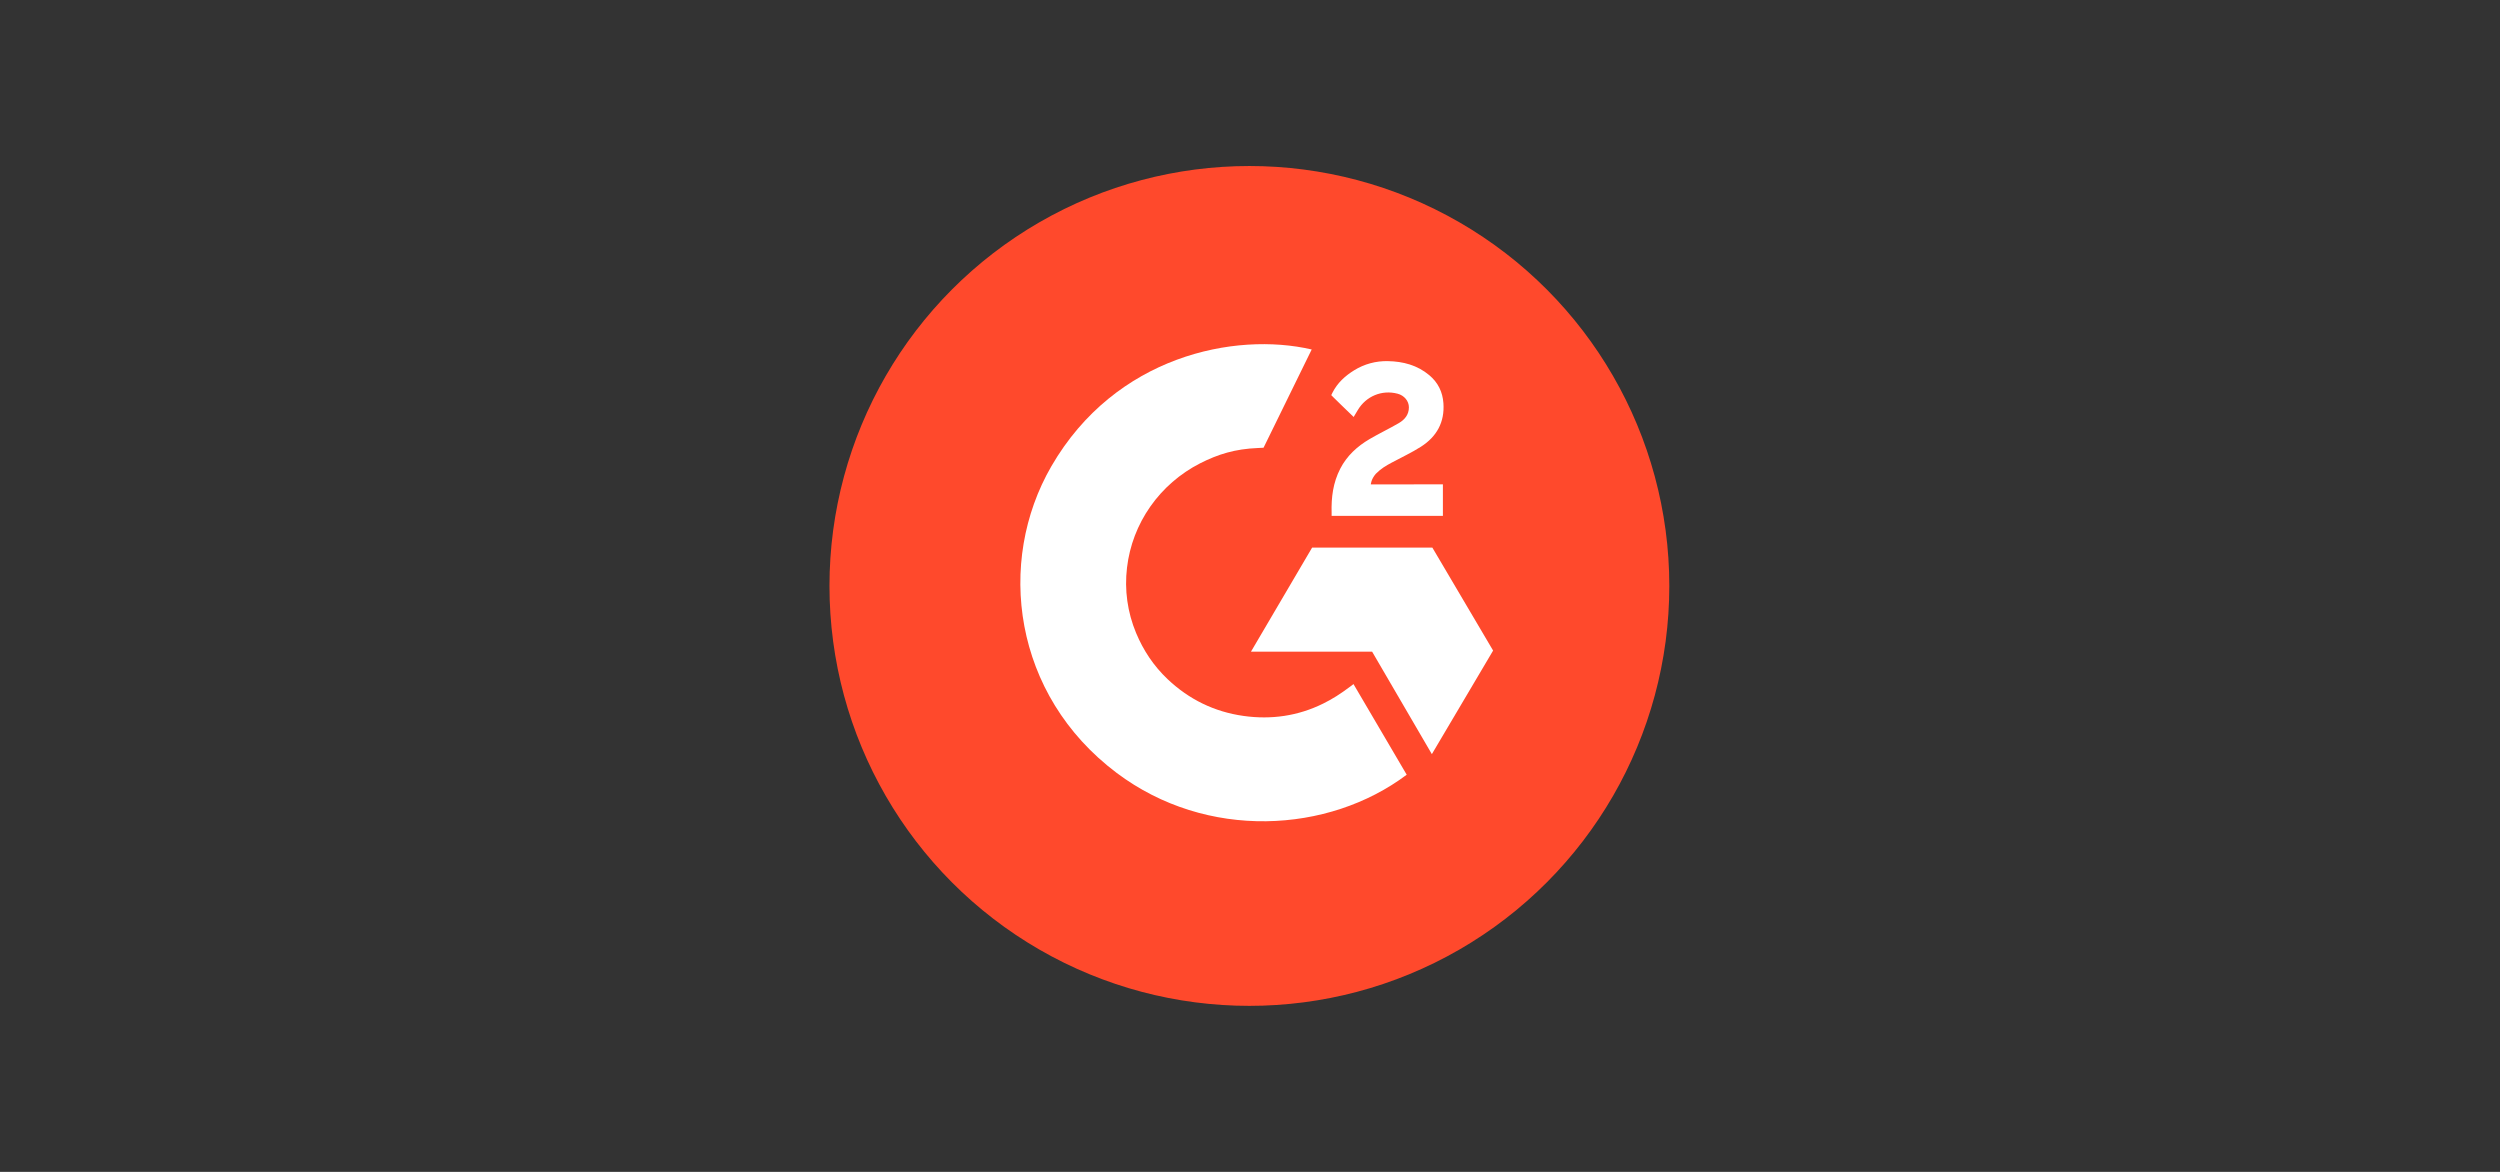 <svg xmlns="http://www.w3.org/2000/svg" width="512" height="240" viewBox="0 0 512 240" fill="none"><rect x="0" y="0" width="512" height="240" fill="#333333" stroke="none"/><g clip-path="url(#clip0_5523_19592)"><circle cx="255.875" cy="120" r="86" fill="#FF492C"></circle><path d="M277.194 140.098C280.856 146.335 284.475 152.502 288.093 158.662C272.073 170.702 247.146 172.157 228.693 158.291C207.459 142.323 203.969 115.076 215.337 95.463C228.413 72.903 252.882 67.914 268.636 71.573C268.211 72.481 258.774 91.696 258.774 91.696C258.774 91.696 258.029 91.745 257.607 91.753C252.95 91.946 249.481 93.01 245.765 94.897C241.686 96.986 238.191 100.023 235.584 103.744C232.978 107.466 231.34 111.757 230.813 116.243C230.263 120.792 230.904 125.404 232.675 129.643C234.172 133.226 236.29 136.409 239.13 139.096C243.486 143.222 248.668 145.777 254.678 146.623C260.367 147.425 265.839 146.631 270.966 144.102C272.891 143.154 274.525 142.108 276.438 140.673C276.683 140.518 276.9 140.321 277.194 140.098Z" fill="white"></path><path d="M277.229 85.399C276.299 84.501 275.439 83.672 274.582 82.839C274.068 82.342 273.576 81.825 273.052 81.34C272.864 81.165 272.643 80.925 272.643 80.925C272.643 80.925 272.823 80.554 272.898 80.402C273.902 78.425 275.473 76.981 277.339 75.832C279.4 74.552 281.803 73.9 284.242 73.96C287.364 74.02 290.265 74.783 292.715 76.838C294.523 78.355 295.448 80.279 295.613 82.576C295.886 86.45 294.252 89.418 291.008 91.489C289.103 92.707 287.047 93.65 284.985 94.765C283.849 95.381 282.877 95.922 281.767 97.037C280.789 98.155 280.742 99.209 280.742 99.209L295.506 99.191V105.645H272.716V105.021C272.63 101.85 273.005 98.865 274.485 95.984C275.846 93.341 277.962 91.406 280.503 89.916C282.46 88.769 284.521 87.792 286.484 86.649C287.693 85.945 288.548 84.912 288.542 83.415C288.542 82.129 287.589 80.987 286.228 80.63C283.018 79.78 279.75 81.136 278.053 84.02C277.805 84.441 277.55 84.859 277.229 85.399ZM305.789 133.238L293.345 112.146H268.723L256.201 133.456H281.006L293.244 154.448L305.789 133.238Z" fill="white"></path></g><defs><clipPath id="clip0_5523_19592"><rect width="512" height="240" fill="white"></rect></clipPath></defs></svg>